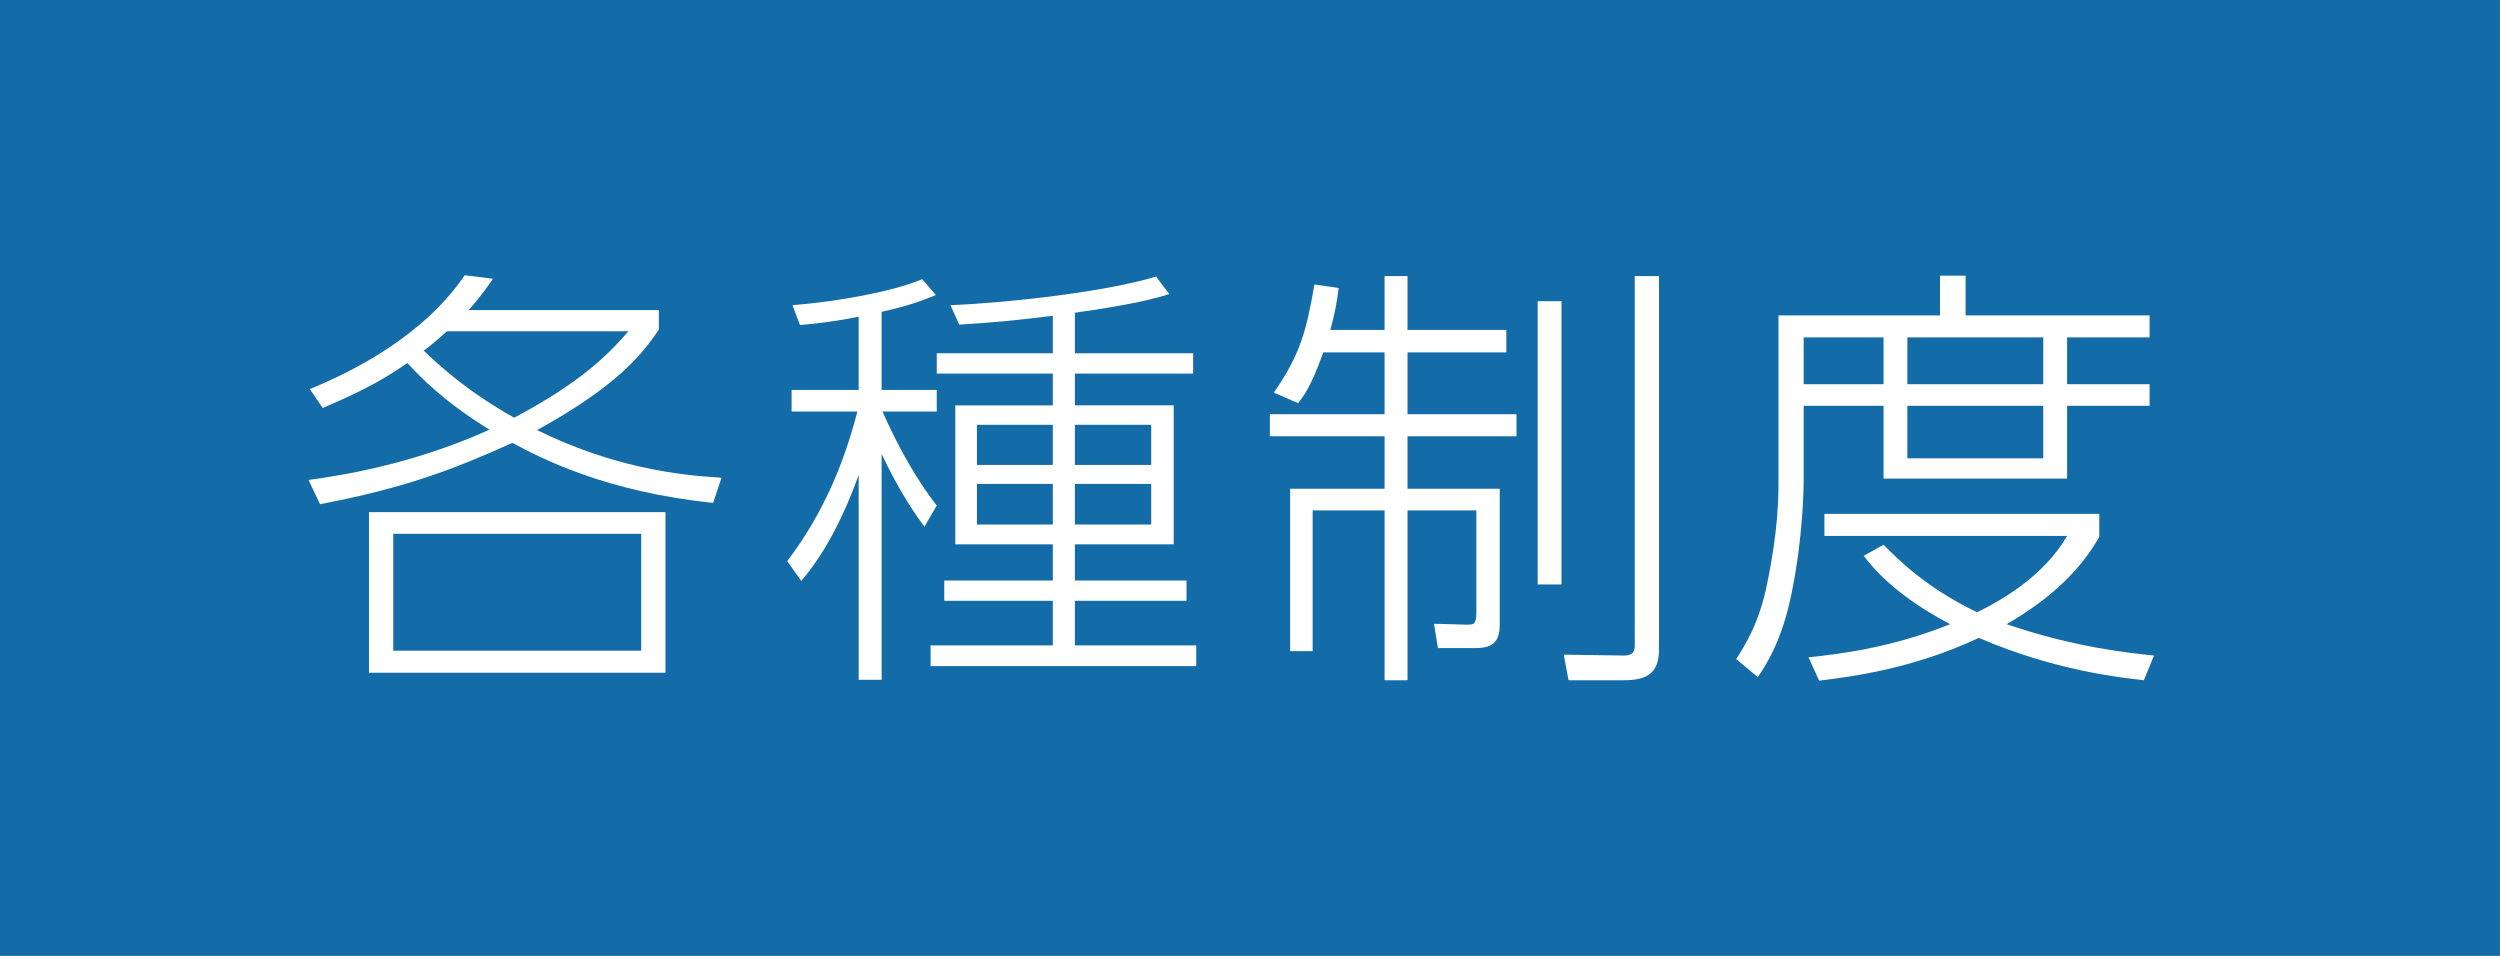<?xml version="1.0" encoding="utf-8"?>
<!-- Generator: Adobe Illustrator 17.0.0, SVG Export Plug-In . SVG Version: 6.00 Build 0)  -->
<!DOCTYPE svg PUBLIC "-//W3C//DTD SVG 1.1//EN" "http://www.w3.org/Graphics/SVG/1.1/DTD/svg11.dtd">
<svg version="1.1" id="レイヤー_1" xmlns="http://www.w3.org/2000/svg" xmlns:xlink="http://www.w3.org/1999/xlink" x="0px"
	 y="0px" width="136px" height="52px" viewBox="0 0 136 52" enable-background="new 0 0 136 52" xml:space="preserve">
<g>
	<g id="XMLID_183_">
		<rect fill="#136CA8" width="136" height="52"/>
	</g>
	<g id="XMLID_6323_">
		<g>
			<path id="XMLID_175_" fill="#FFFFFF" d="M38.794,27.356c-5.833-0.6-9.312-2.399-10.921-3.264
				c-3.288,1.488-5.928,2.472-10.465,3.336l-0.624-1.32c1.608-0.216,5.617-0.815,9.841-2.736c-2.568-1.584-3.792-2.903-4.464-3.624
				c-1.056,0.721-2.064,1.368-4.608,2.448l-0.696-1.032c2.352-0.96,6.168-2.88,8.424-6.192l1.536,0.192
				c-0.36,0.527-0.744,1.056-1.32,1.704h10.345v1.056c-0.984,1.488-2.448,3.169-6.625,5.473c4.104,2.017,7.609,2.448,10.033,2.592
				L38.794,27.356z M36.202,36.597H20.072v-8.736h16.129V36.597z M34.882,29.037H21.392v6.36h13.489V29.037z M24.321,18.02
				c-0.648,0.575-0.792,0.695-1.272,1.056c0.888,0.84,2.328,2.185,4.92,3.648c3.528-1.872,5.064-3.36,6.216-4.704H24.321z"/>
			<path id="XMLID_168_" fill="#FFFFFF" d="M50.288,28.653c-0.408-0.553-1.296-1.776-2.328-3.961v12.289h-1.248V25.844
				c-0.768,2.112-1.728,4.104-3.12,5.761l-0.768-1.08c2.064-2.713,3.144-5.545,3.816-8.137h-3.577v-1.177h3.648v-3.984
				c-1.296,0.265-2.376,0.385-3.192,0.456l-0.408-1.08c2.352-0.191,5.424-0.72,7.057-1.416l0.744,0.864
				c-0.72,0.288-1.44,0.576-2.953,0.912v4.248h3v1.177h-2.952c1.32,2.976,2.52,4.561,2.952,5.112L50.288,28.653z M58.474,19.219
				h6.433v1.104h-6.433v1.729h5.376v7.561h-5.376v1.968h6.072v1.104h-6.072v2.424h6.601v1.128H50.625v-1.128h6.648v-2.424h-5.905
				v-1.104h5.905v-1.968h-5.305v-7.561h5.305v-1.729h-6.312v-1.104h6.312v-2.04c-2.352,0.288-3.192,0.36-5.088,0.48l-0.48-1.057
				c3.36-0.144,8.521-0.743,11.185-1.56l0.72,0.96c-0.648,0.192-1.848,0.552-5.136,1.008V19.219z M57.273,23.108h-4.128v2.185h4.128
				V23.108z M57.273,26.325h-4.128v2.208h4.128V26.325z M62.626,23.108h-4.152v2.185h4.152V23.108z M62.626,26.325h-4.152v2.208
				h4.152V26.325z"/>
			<path id="XMLID_164_" fill="#FFFFFF" d="M75.321,17.948v-2.929h1.248v2.929h5.376v1.224h-5.376v3.36h5.928v1.2h-5.928v2.856
				h5.016v7.393c0,0.816-0.288,1.272-1.272,1.272h-2.088l-0.216-1.32l1.776,0.048c0.384,0,0.528,0,0.528-0.672v-5.545h-3.744v9.241
				h-1.248v-9.241h-3.913v7.657h-1.224v-8.833h5.137v-2.856H69.08v-1.2h6.241v-3.36h-3.336c-0.648,1.849-1.104,2.425-1.368,2.761
				l-1.32-0.576c1.44-2.064,1.776-3.385,2.208-5.881l1.32,0.192c-0.096,0.744-0.192,1.32-0.456,2.28H75.321z M84.945,16.387v15.409
				h-1.296V16.387H84.945z M90.25,15.019v20.306c0,1.32-0.672,1.681-1.944,1.681h-2.976l-0.264-1.393l3.264,0.048
				c0.6,0,0.6-0.336,0.6-0.624V15.019H90.25z"/>
			<path id="XMLID_158_" fill="#FFFFFF" d="M105.537,17.156v-2.16h1.392v2.16h10.009v1.2h-4.488V20.9h4.488v1.176h-4.488v3.961
				h-9.985v-3.961H98.12v3.961c0,0.647-0.048,3.24-0.648,6.192c-0.528,2.688-1.488,4.08-1.848,4.608l-1.176-0.984
				c0.48-0.744,1.249-1.944,1.68-4.08c0.624-3.024,0.624-4.753,0.624-5.856v-8.761H105.537z M102.465,18.356H98.12V20.9h4.345
				V18.356z M116.626,37.005c-1.272-0.145-4.873-0.528-8.977-2.305c-3.624,1.704-6.96,2.112-8.688,2.328l-0.576-1.271
				c1.824-0.192,4.512-0.528,7.705-1.801c-1.632-0.863-3.456-2.063-4.704-3.72l1.08-0.601c0.768,0.769,2.256,2.305,5.088,3.673
				c1.608-0.792,3.696-2.088,4.896-4.152H99.248v-1.2h14.953v1.248c-1.008,1.776-2.592,3.336-5.041,4.752
				c3.648,1.248,6.601,1.561,8.017,1.704L116.626,37.005z M111.153,18.356h-7.393V20.9h7.393V18.356z M111.153,22.076h-7.393v2.856
				h7.393V22.076z"/>
		</g>
	</g>
</g>
</svg>

